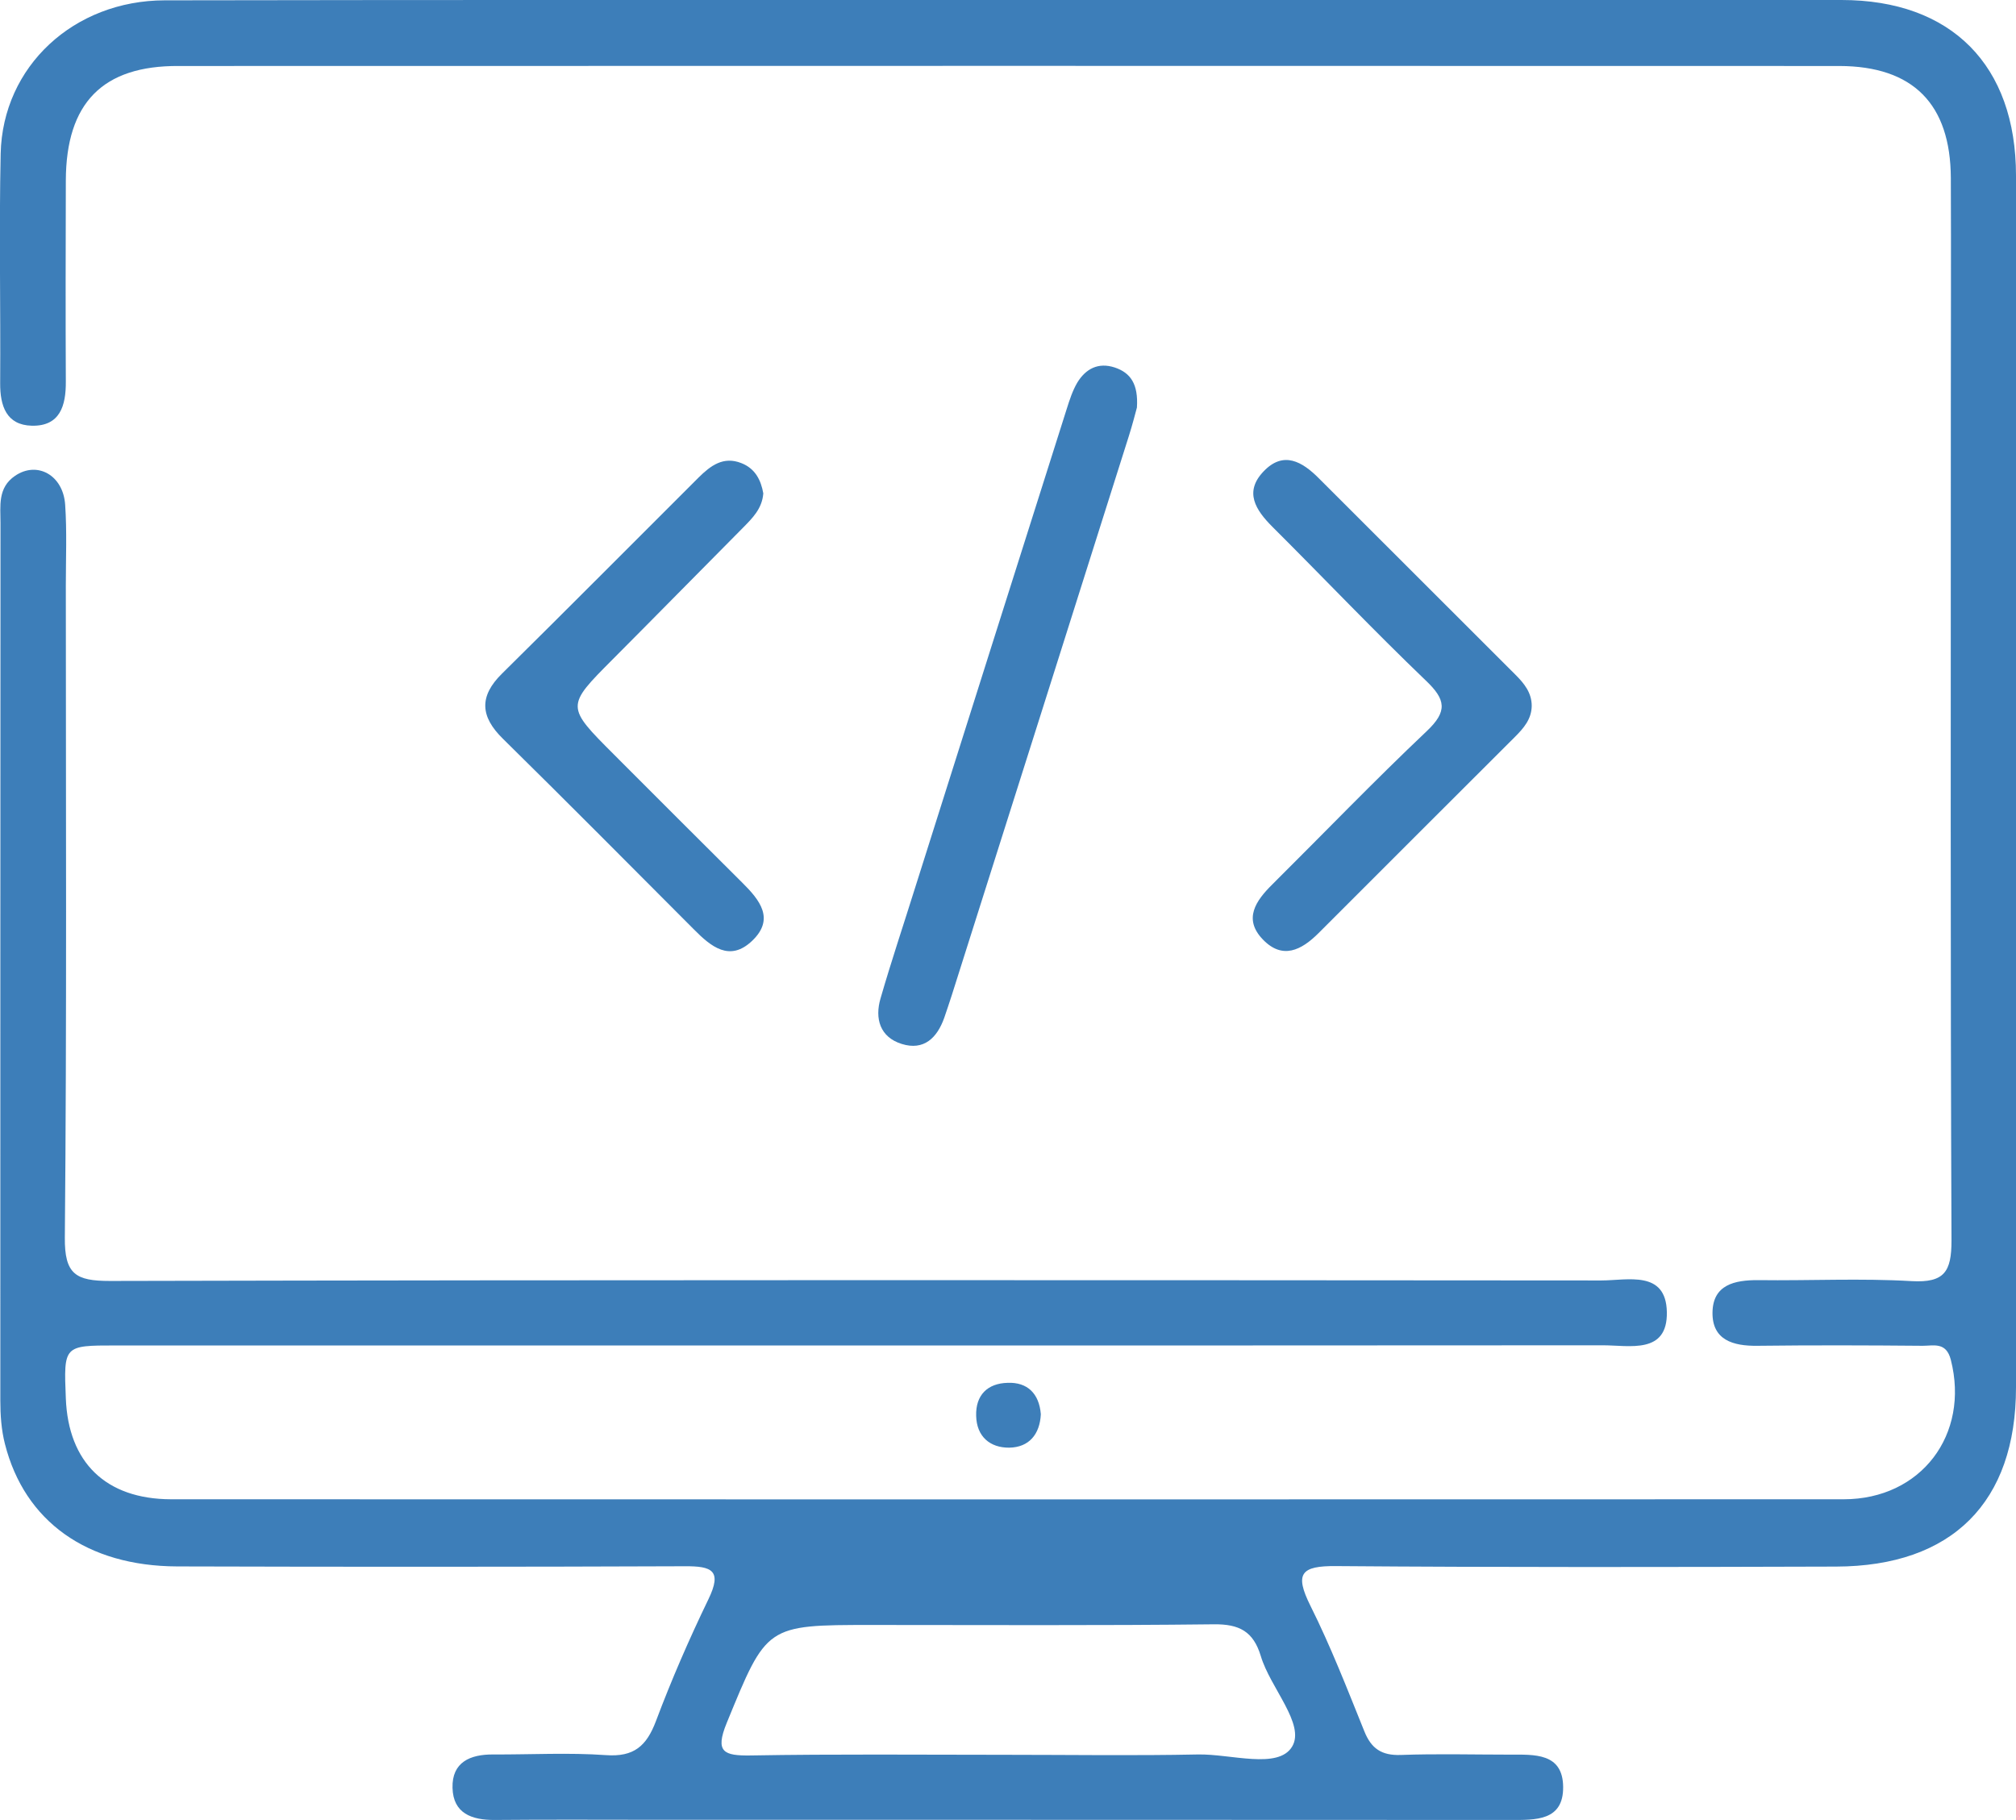 <?xml version="1.0" encoding="utf-8"?>
<!-- Generator: Adobe Illustrator 25.2.0, SVG Export Plug-In . SVG Version: 6.00 Build 0)  -->
<svg version="1.1" id="Layer_1" xmlns="http://www.w3.org/2000/svg" xmlns:xlink="http://www.w3.org/1999/xlink" x="0px" y="0px"
	 viewBox="0 0 121.89 110.05" style="enable-background:new 0 0 121.89 110.05;" xml:space="preserve">
<style type="text/css">
	.st0{fill:#3D7EB9;}
</style>
<g>
	<path class="st0" d="M61.14,0c16.73,0,33.47,0,50.2,0c6.64,0,10.55,3.94,10.55,10.62c0,24.42,0,48.84,0,73.26
		c0,6.95-3.86,10.82-10.88,10.84c-10.07,0.03-20.14,0.05-30.22-0.03c-2.14-0.02-2.53,0.45-1.56,2.4c1.23,2.46,2.23,5.04,3.26,7.59
		c0.42,1.05,1.05,1.47,2.2,1.43c2.19-0.08,4.39-0.02,6.58-0.02c1.49,0,3.22-0.12,3.24,1.95c0.02,2.07-1.68,2-3.19,2
		c-17.22-0.01-34.44-0.01-51.66-0.01c-3.25,0-6.5-0.02-9.75,0.01c-1.39,0.01-2.51-0.4-2.55-1.94c-0.04-1.55,1.06-2.03,2.46-2.02
		c2.27,0.01,4.56-0.12,6.82,0.04c1.69,0.12,2.45-0.55,3.02-2.06c0.94-2.5,2.01-4.96,3.17-7.36c0.85-1.75,0.21-2.01-1.42-2
		c-10.23,0.04-20.47,0.04-30.7,0.01c-5.45-0.02-9.22-2.72-10.41-7.4c-0.22-0.85-0.28-1.76-0.28-2.64C0.02,67,0.02,49.31,0.03,31.63
		c0-1.04-0.18-2.14,0.88-2.86c1.33-0.91,2.91-0.05,3.03,1.75c0.11,1.62,0.04,3.24,0.04,4.87c0,13.14,0.06,26.29-0.06,39.43
		c-0.02,2.23,0.66,2.63,2.73,2.63c30.05-0.07,60.11-0.05,90.16-0.03c1.59,0,3.92-0.64,3.97,1.91c0.05,2.57-2.26,2.01-3.87,2.01
		c-29.97,0.02-59.95,0.01-89.92,0.01c-3.14,0-3.14,0-3.01,3.2c0.15,3.87,2.41,6.09,6.36,6.1c33.71,0.01,67.42,0.01,101.13,0
		c4.69,0,7.63-3.92,6.48-8.43c-0.28-1.1-1.04-0.85-1.7-0.85c-3.33-0.03-6.66-0.04-9.99,0c-1.48,0.02-2.74-0.35-2.72-2.01
		c0.02-1.68,1.33-1.97,2.78-1.96c3.09,0.04,6.18-0.12,9.26,0.06c1.98,0.11,2.41-0.57,2.41-2.45c-0.07-16.79-0.04-33.59-0.04-50.38
		c0-4.62,0.02-9.25,0-13.87c-0.02-4.47-2.28-6.76-6.74-6.77c-33.47-0.01-66.93-0.01-100.4,0C6.2,3.96,4,6.23,3.98,10.9
		c-0.01,4.06-0.02,8.11,0,12.17c0.01,1.46-0.35,2.71-2.06,2.67c-1.53-0.04-1.92-1.19-1.91-2.58c0.03-4.62-0.07-9.25,0.03-13.87
		c0.12-5.28,4.42-9.26,9.92-9.27C27.03-0.01,44.08,0,61.14,0z M60.73,106.1c3.9,0,7.8,0.06,11.7-0.02c1.98-0.04,4.85,0.92,5.69-0.47
		c0.82-1.35-1.32-3.56-1.89-5.48c-0.45-1.49-1.3-1.94-2.85-1.92c-6.9,0.08-13.81,0.04-20.71,0.04c-6.37,0-6.31,0.02-8.73,5.92
		c-0.73,1.78-0.17,1.99,1.44,1.97C50.49,106.05,55.61,106.1,60.73,106.1z"/>
	<path class="st0" d="M68.74,24.64c-0.09,0.33-0.27,1.04-0.49,1.73c-3.56,11.26-7.13,22.53-10.7,33.79
		c-0.15,0.46-0.3,0.92-0.46,1.38c-0.43,1.21-1.23,2-2.57,1.58c-1.32-0.41-1.64-1.54-1.28-2.76c0.65-2.25,1.4-4.48,2.1-6.72
		c3.05-9.64,6.1-19.29,9.16-28.93c0.17-0.54,0.35-1.09,0.63-1.57c0.51-0.84,1.27-1.25,2.27-0.92
		C68.36,22.54,68.83,23.23,68.74,24.64z"/>
	<path class="st0" d="M46.15,29.83c-0.07,0.93-0.66,1.5-1.23,2.08c-2.63,2.65-5.24,5.31-7.88,7.96c-2.83,2.84-2.83,2.84,0.09,5.76
		c2.58,2.58,5.16,5.17,7.75,7.74c1.06,1.05,1.98,2.19,0.6,3.51c-1.36,1.3-2.49,0.36-3.53-0.69c-3.84-3.85-7.67-7.71-11.54-11.52
		c-1.38-1.35-1.45-2.57-0.06-3.94c3.98-3.93,7.93-7.91,11.89-11.86c0.72-0.71,1.49-1.3,2.58-0.87
		C45.67,28.33,46.01,29.04,46.15,29.83z"/>
	<path class="st0" d="M92.61,42.68c-0.01,0.8-0.49,1.35-1.01,1.87c-3.96,3.96-7.93,7.91-11.88,11.87c-1.04,1.04-2.18,1.61-3.36,0.39
		c-1.21-1.25-0.43-2.35,0.57-3.34c3.11-3.09,6.15-6.25,9.33-9.26c1.27-1.2,1.16-1.91-0.05-3.06c-3.16-3.03-6.18-6.21-9.28-9.3
		c-1.02-1.02-1.72-2.11-0.53-3.35c1.2-1.26,2.34-0.59,3.35,0.43c3.96,3.96,7.92,7.91,11.88,11.87
		C92.15,41.32,92.61,41.88,92.61,42.68z"/>
	<path class="st0" d="M62.93,85.51c-0.06,1.21-0.71,2-1.91,2.02c-1.16,0.01-1.97-0.67-2-1.92c-0.04-1.26,0.69-1.97,1.9-2
		C62.11,83.56,62.83,84.25,62.93,85.51z"/>
</g>
</svg>
